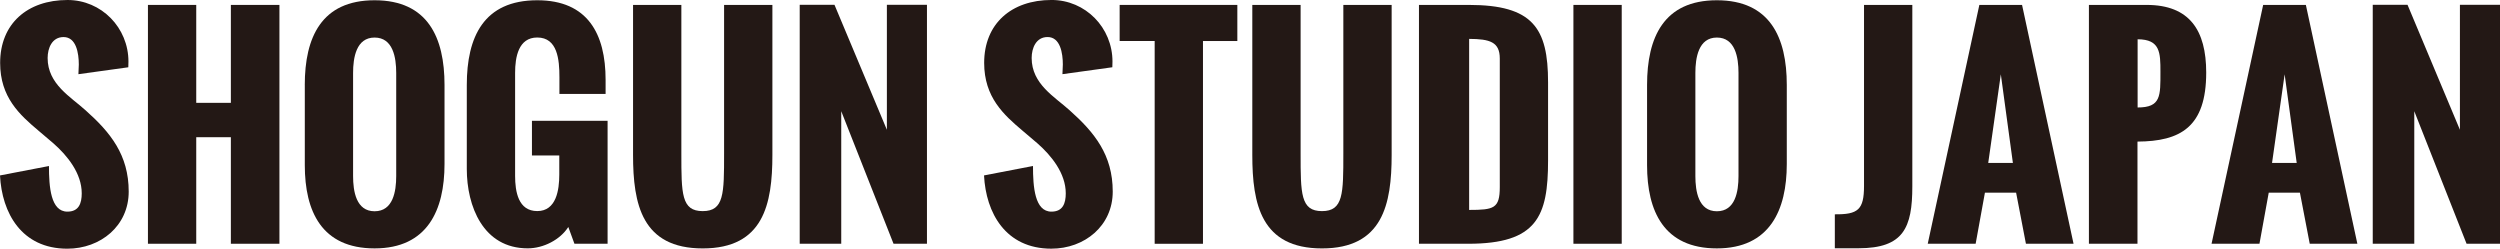 <?xml version="1.0" encoding="UTF-8"?>
<svg id="_レイヤー_1" data-name="レイヤー 1" xmlns="http://www.w3.org/2000/svg" viewBox="0 0 1067.17 106.15">
  <defs>
    <style>
      .cls-1 {
        fill: #231815;
      }
    </style>
  </defs>
  <path class="cls-1" d="M20.9,70.86c0,8.95.74,19.48,7.87,19.48,4.87,0,6.12-3.51,6.12-7.82,0-8.5-6.12-16.09-12.06-21.3l-6.4-5.44C8.38,48.99.06,41.52.06,26.85.06,10.14,11.67,0,28.83,0c14.5,0,26,11.84,26,26.28,0,.34-.06.79-.06,2.44l-21.3,2.95c0-1.3.17-2.55.17-4.13,0-4.81-1.08-11.72-6.51-11.72-4.87,0-6.8,4.64-6.8,8.95,0,11.16,9.91,16.6,16.26,22.37,10.48,9.35,18.35,18.92,18.35,34.66,0,14.61-12.01,24.36-26.22,24.36-19.54,0-27.92-15.29-28.72-31.27l20.9-4.02Z"/>
  <path class="cls-1" d="M63.15,2.1h20.62v41.8h14.78V2.1h20.73v101.95h-20.73v-45.48h-14.78v45.48h-20.62V2.1Z"/>
  <path class="cls-1" d="M130.1,36.25C130.1,16.03,137.18.11,159.9.11s29.85,15.92,29.85,36.14v33.76c0,19.65-7.25,36.02-29.85,36.02s-29.79-15.86-29.79-35.51v-34.27ZM169.13,31.1c0-6.51-1.36-15.07-9.23-15.07s-9.18,8.67-9.18,15.07v44.07c0,6.46,1.3,15.01,9.18,15.01s9.23-8.44,9.23-15.01V31.1Z"/>
  <path class="cls-1" d="M199.26,36.25C199.26,15.8,206.46.11,229.34.11c21.52,0,29.17,14.33,29.17,33.98v6h-19.71v-7.14c0-7.48-.79-16.94-9.46-16.94-8.04,0-9.46,8.38-9.46,15.07v44.01c0,6.74,1.36,15.01,9.46,15.01s9.4-8.95,9.4-15.58v-8.16h-11.67v-14.78h32.29v52.45h-14.16l-2.61-7.14c-3.46,5.44-10.59,9.12-17.33,9.12-19.09,0-26-18.07-26-33.87v-35.91Z"/>
  <path class="cls-1" d="M270.23,2.1h20.62v63.44c0,17.16,0,24.58,9.12,24.58s9.12-7.42,9.12-24.58V2.1h20.62v64.06c0,21.01-3.79,39.88-29.74,39.88s-29.74-18.86-29.74-39.88V2.1Z"/>
  <path class="cls-1" d="M341.37,2.04h14.84l22.37,53.36V2.04h17.11v102.01h-14.27l-22.32-56.58v56.58h-17.73V2.04Z"/>
  <path class="cls-1" d="M440.95,70.86c0,8.95.74,19.48,7.87,19.48,4.87,0,6.12-3.51,6.12-7.82,0-8.5-6.12-16.09-12.06-21.3l-6.4-5.44c-8.04-6.8-16.37-14.27-16.37-28.94,0-16.71,11.61-26.85,28.77-26.85,14.5,0,26,11.84,26,26.28,0,.34-.06.79-.06,2.44l-21.3,2.95c0-1.3.17-2.55.17-4.13,0-4.81-1.08-11.72-6.51-11.72-4.87,0-6.8,4.64-6.8,8.95,0,11.16,9.91,16.6,16.26,22.37,10.48,9.35,18.35,18.92,18.35,34.66,0,14.61-12.01,24.36-26.22,24.36-19.54,0-27.92-15.29-28.72-31.27l20.9-4.02Z"/>
  <path class="cls-1" d="M492.89,17.5h-14.95V2.1h50.24v15.41h-14.67v86.55h-20.62V17.5Z"/>
  <path class="cls-1" d="M534.57,2.1h20.62v63.44c0,17.16,0,24.58,9.12,24.58s9.12-7.42,9.12-24.58V2.1h20.62v64.06c0,21.01-3.79,39.88-29.74,39.88s-29.74-18.86-29.74-39.88V2.1Z"/>
  <path class="cls-1" d="M605.71,2.1h21.3c27.3,0,33.81,9.86,33.81,33.02v33.42c0,23.79-4.7,35.51-34.04,35.51h-21.07V2.1ZM640.21,79.86V24.98c0-7.14-4.36-8.33-13.08-8.38v73.01c10.54,0,13.08-.62,13.08-9.74Z"/>
  <path class="cls-1" d="M671.64,2.1h20.62v101.95h-20.62V2.1Z"/>
  <path class="cls-1" d="M703.08,36.25c0-20.22,7.08-36.14,29.79-36.14s29.85,15.92,29.85,36.14v33.76c0,19.65-7.25,36.02-29.85,36.02s-29.79-15.86-29.79-35.51v-34.27ZM742.11,31.1c0-6.51-1.36-15.07-9.23-15.07s-9.18,8.67-9.18,15.07v44.07c0,6.46,1.3,15.01,9.18,15.01s9.23-8.44,9.23-15.01V31.1Z"/>
  <path class="cls-1" d="M783.23,91.48c9.86.11,12.46-1.93,12.46-12.06V2.1h20.62v77.48c0,17.62-3.74,26.39-22.94,26.39h-10.14v-14.5Z"/>
  <path class="cls-1" d="M844.91,2.1h18.24l21.98,101.95h-20.33l-4.19-21.81h-13.31l-3.96,21.81h-20.45l22.03-101.95ZM859.24,69.56l-5.15-37.84-5.38,37.84h10.54Z"/>
  <path class="cls-1" d="M891.69,2.1h24.64c18.35,0,25.43,10.88,25.43,28.89,0,23.34-11.1,29.34-29.34,29.45v43.61h-20.73V2.1ZM922.22,30.59c0-8.04-.06-13.82-9.74-13.82v29.11c10.03,0,9.74-4.93,9.74-15.29Z"/>
  <path class="cls-1" d="M966.06,2.1h18.24l21.98,101.95h-20.33l-4.19-21.81h-13.31l-3.96,21.81h-20.45l22.03-101.95ZM980.39,69.56l-5.15-37.84-5.38,37.84h10.54Z"/>
  <path class="cls-1" d="M1012.85,2.04h14.84l22.37,53.36V2.04h17.11v102.01h-14.27l-22.32-56.58v56.58h-17.73V2.04Z"/>
</svg>